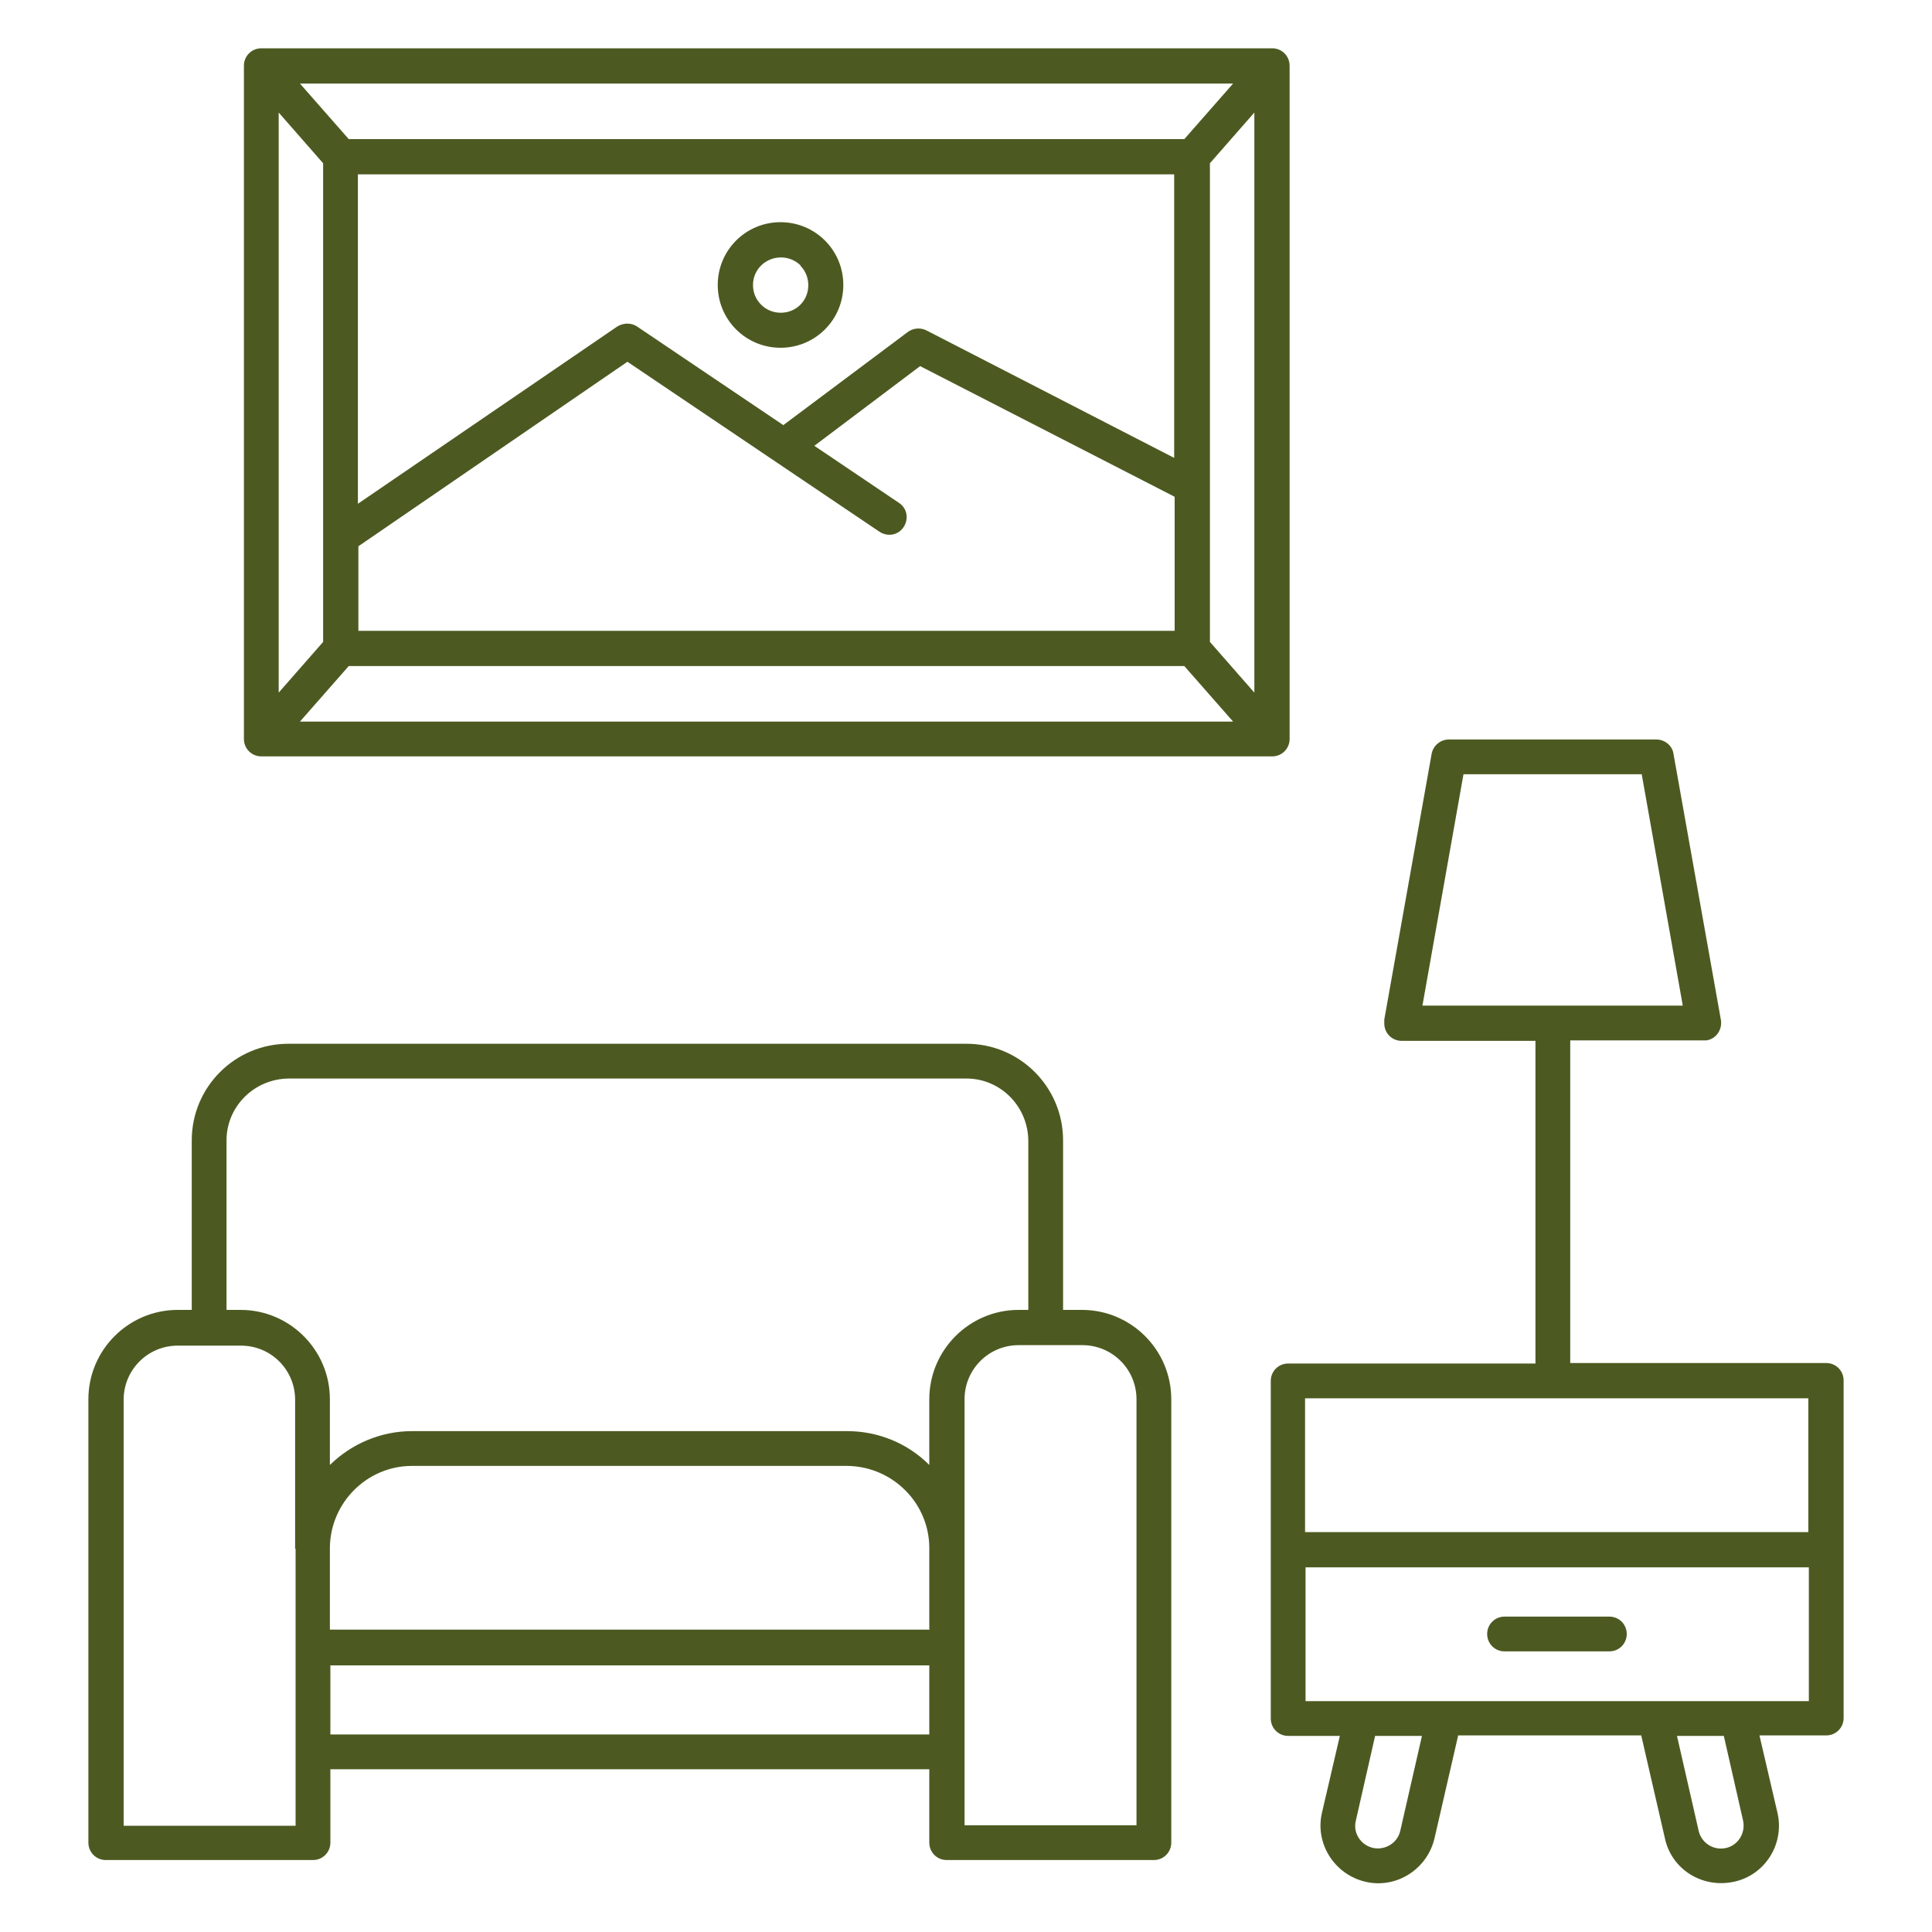 <?xml version="1.0" encoding="UTF-8"?>
<svg id="Laag_1" data-name="Laag 1" xmlns="http://www.w3.org/2000/svg" viewBox="0 0 40 40">
  <defs>
    <style>
      .cls-1 {
        fill: #4c5a21;
        fill-rule: evenodd;
        stroke-width: 0px;
      }
    </style>
  </defs>
  <path class="cls-1" d="M33.98,16.03h-3.68l-.85,4.79h5.39l-.85-4.79ZM28.47,35.94l-.4,1.76c-.06.25.1.5.36.56.25.05.5-.1.56-.35l.45-1.97h-.96ZM36.43,35.94l.37,1.59c.15.64-.25,1.29-.9,1.43s-1.29-.25-1.43-.9h0l-.49-2.13h-3.79l-.49,2.13c-.15.64-.79,1.05-1.43.9s-1.05-.79-.9-1.43l.37-1.59h-1.07c-.2,0-.36-.16-.36-.36v-6.99c0-.2.16-.36.36-.36h5.12v-6.68h-2.77c-.2,0-.36-.16-.36-.36,0-.03,0-.05,0-.08l.98-5.5c.03-.17.18-.3.36-.3h4.29c.18,0,.34.13.36.31l.98,5.5c.03.2-.1.39-.3.42-.02,0-.04,0-.06,0h-2.76v6.68s5.3,0,5.3,0c.2,0,.36.16.36.36v6.99c0,.2-.16.36-.36.36h-1.38ZM34.72,35.94l.45,1.97c.06.25.31.41.57.35.25-.06.4-.31.35-.56l-.4-1.76h-.96ZM37.45,32.45h-10.42v2.77h10.42v-2.77ZM27.02,31.72h10.42v-2.77h-10.42s0,2.77,0,2.77ZM31.15,34.19h2.17c.2,0,.36-.16.36-.36,0-.2-.16-.36-.36-.36h-2.17c-.2,0-.36.16-.36.36,0,.2.16.36.36.36ZM5.41,1c-.2,0-.36.16-.36.36h0v13.94c0,.2.16.36.36.36h20.93c.2,0,.36-.16.36-.36h0V1.36c0-.2-.16-.36-.36-.36H5.41ZM6.11,32.06v-3.08c0-.62-.5-1.12-1.12-1.12h-1.31c-.62,0-1.12.5-1.12,1.12v8.82h3.56v-5.73ZM22.4,27.85h-1.31c-.62,0-1.12.5-1.12,1.12v8.82h3.56v-8.82c0-.62-.5-1.12-1.12-1.12ZM19.24,33.75v-1.7c0-.93-.76-1.69-1.7-1.7h-9.01c-.93,0-1.69.76-1.7,1.69v1.7h12.4ZM19.24,35.91v-1.43H6.84v1.43h12.4ZM3.97,27.12v-3.51c0-1.11.9-2,2-2h14.04c1.11,0,2,.9,2,2v3.51h.39c1.02,0,1.85.83,1.85,1.85v9.18c0,.2-.16.36-.36.36h-4.29c-.2,0-.36-.16-.36-.36v-1.52H6.84v1.52c0,.2-.16.36-.36.36H2.19c-.2,0-.36-.16-.36-.36v-9.18c0-1.02.83-1.85,1.85-1.85h.29ZM21.29,27.12h-.2c-1.02,0-1.85.83-1.85,1.85v1.36c-.45-.45-1.06-.7-1.7-.7h-9.01c-.63,0-1.24.25-1.7.7v-1.36c0-1.02-.83-1.85-1.85-1.85h-.29v-3.51c0-.7.57-1.27,1.28-1.28h14.04c.7,0,1.27.57,1.28,1.28,0,0,0,3.51,0,3.51ZM5.77,14.34V2.33l.92,1.05v9.91l-.92,1.05ZM7.22,13.79h17.3l1.01,1.15H6.21l1.01-1.15h0ZM24.52,2.88H7.22l-1.01-1.15h19.32l-1.01,1.15ZM25.97,2.33v12.01l-.92-1.05V3.38l.92-1.05h0ZM24.32,10.29v2.77H7.42v-1.75l5.57-3.82,5.22,3.52c.17.11.39.07.5-.1.11-.17.07-.39-.1-.5l-1.75-1.18,2.19-1.65,5.26,2.7h0ZM16.23,8.81l-3.04-2.05h0c-.12-.08-.28-.08-.41,0l-5.37,3.67V3.61h16.9v5.87l-5.13-2.64h0c-.12-.06-.27-.05-.38.03l-2.58,1.93h0ZM16.57,5.5c.22.22.22.59,0,.81-.22.22-.59.22-.81,0-.11-.11-.17-.25-.17-.41,0-.32.26-.57.58-.57.15,0,.3.06.41.17ZM16.16,4.6c.72,0,1.3.58,1.3,1.3,0,.72-.58,1.3-1.3,1.3s-1.3-.58-1.3-1.3h0c0-.72.58-1.3,1.3-1.3h0Z"/>
</svg>